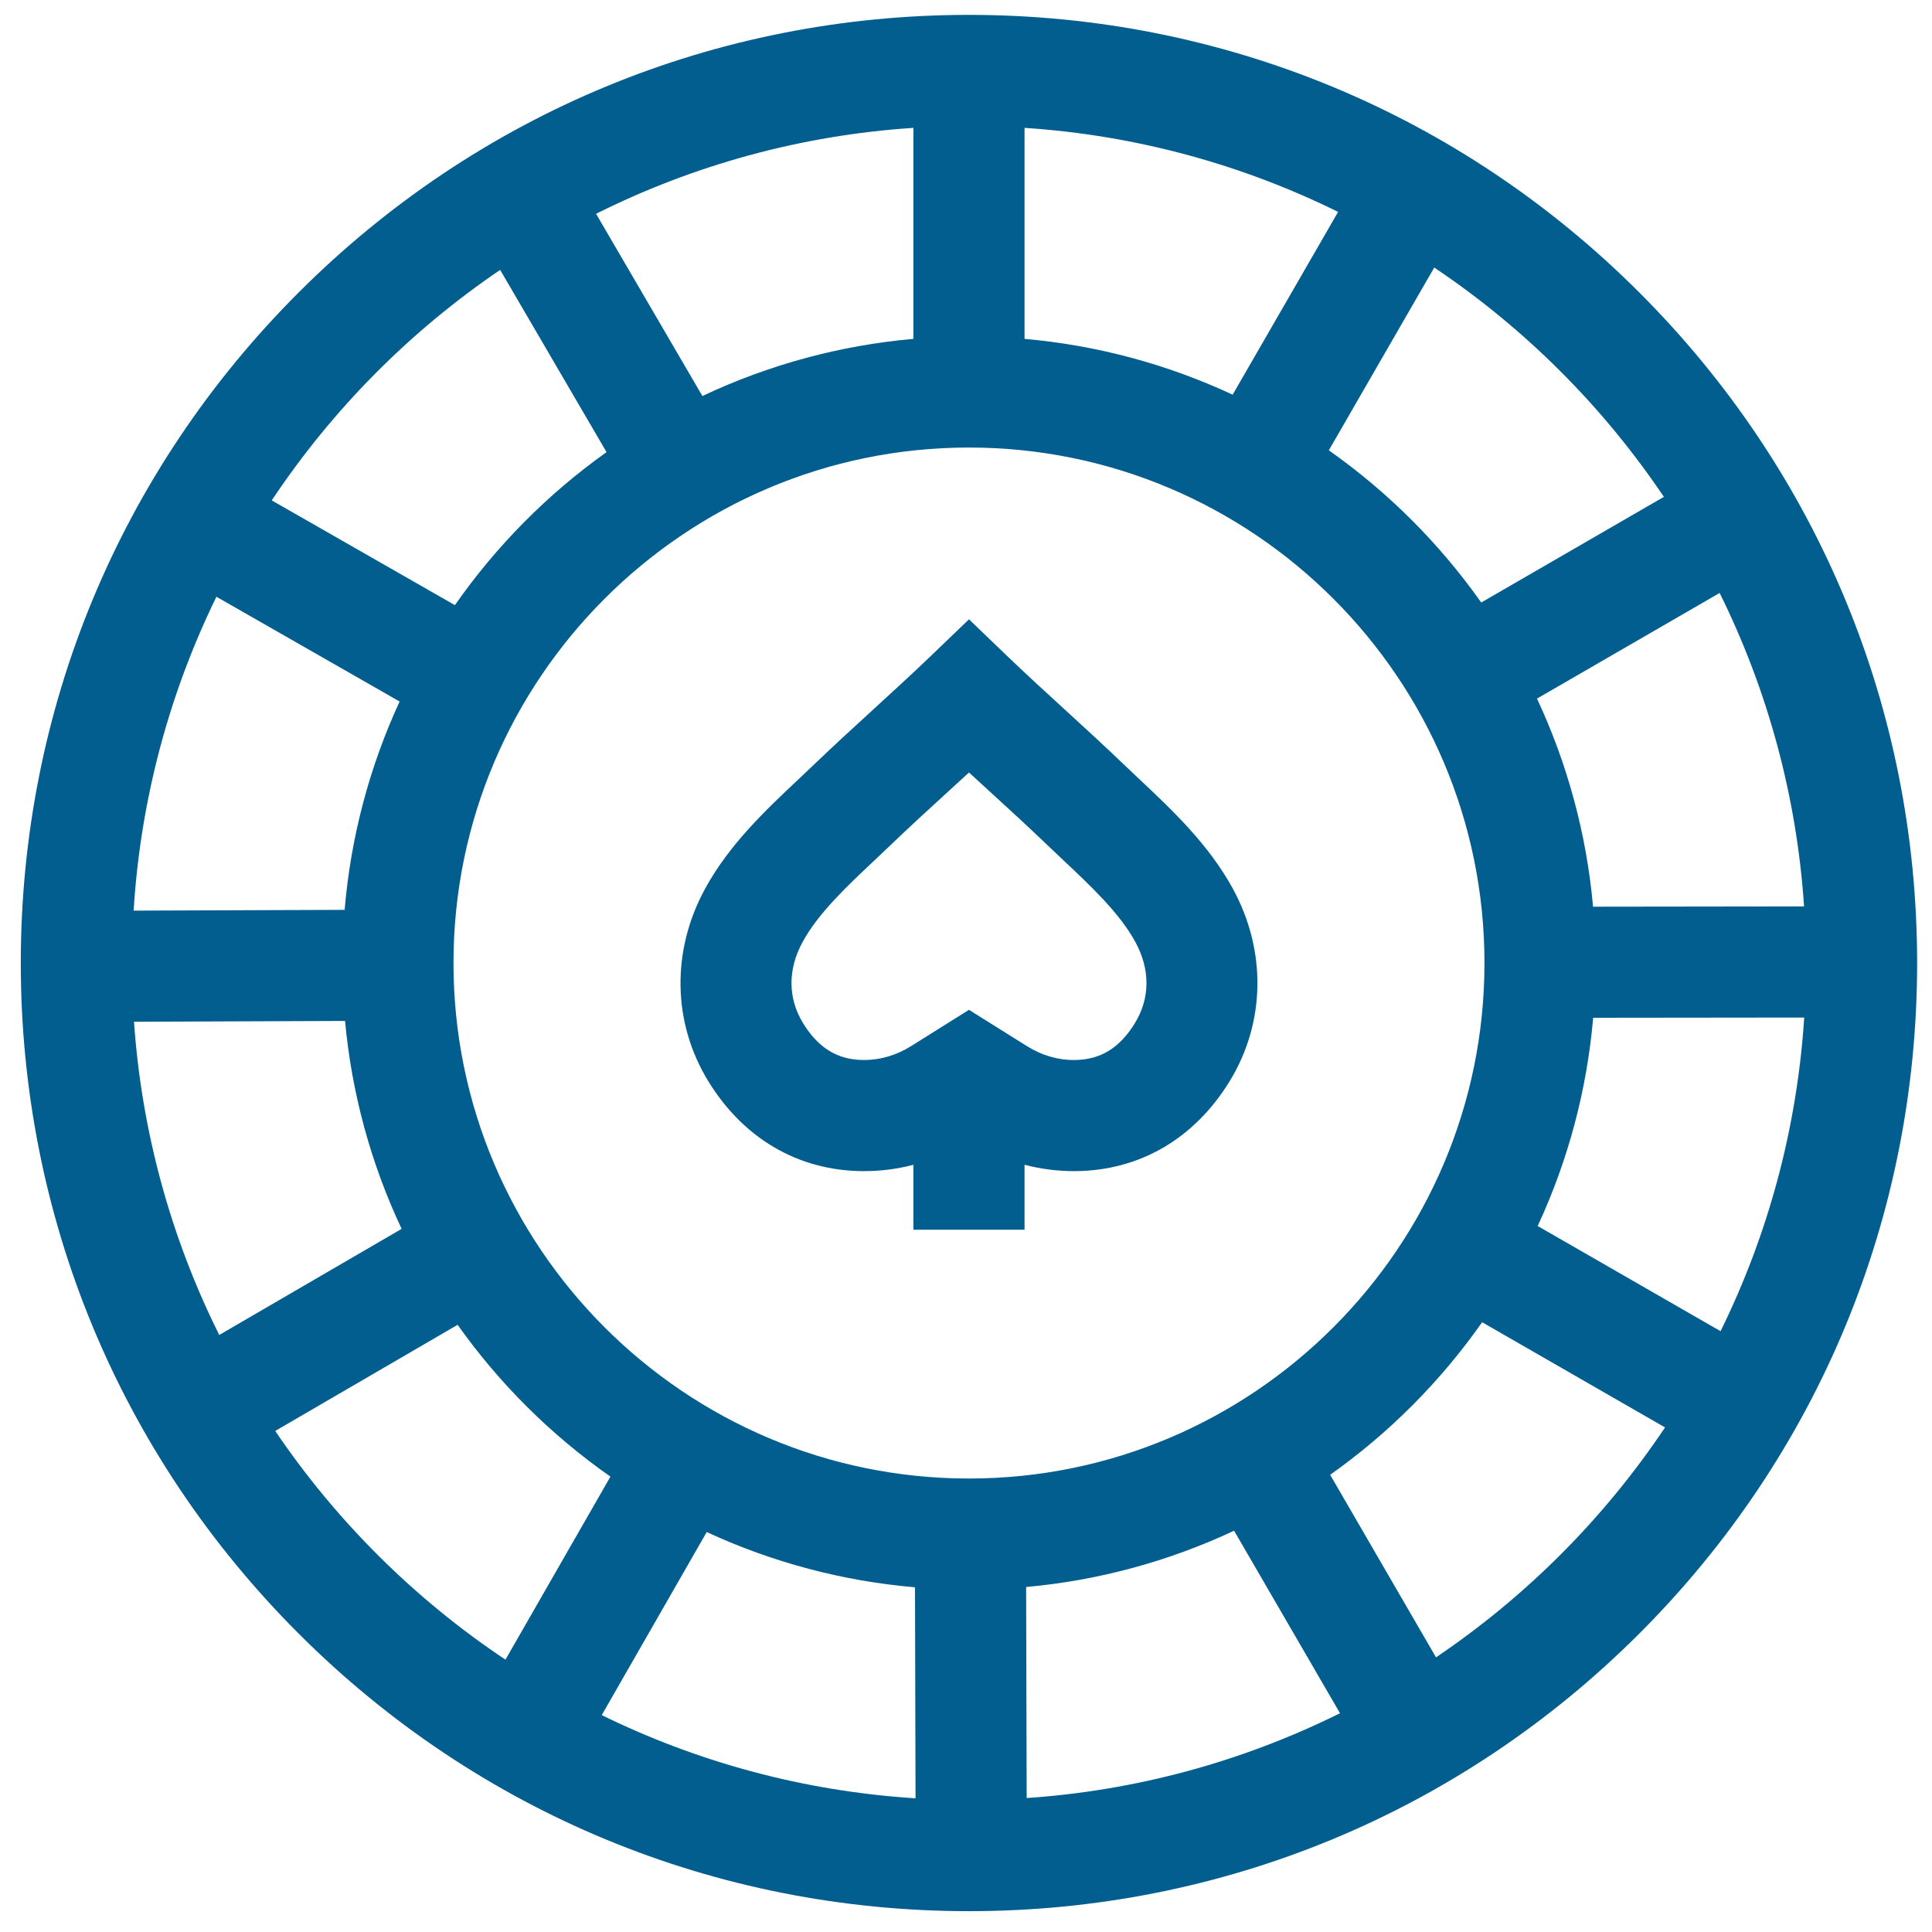 <svg xmlns="http://www.w3.org/2000/svg" width="50" height="50" viewBox="0 0 50 50" fill="none"><script xmlns=""/>
<path d="M31.904 22.995C31.279 21.852 30.332 20.96 29.496 20.174C29.36 20.046 29.224 19.917 29.089 19.788C28.573 19.293 28.056 18.82 27.555 18.362C27.067 17.916 26.563 17.455 26.073 16.985L25.077 16.028L24.081 16.985C23.591 17.455 23.086 17.916 22.599 18.362C22.098 18.82 21.581 19.293 21.065 19.788C20.932 19.916 20.796 20.044 20.658 20.174C19.822 20.96 18.875 21.852 18.25 22.995C17.372 24.6 17.401 26.463 18.329 27.979C19.241 29.469 20.66 30.296 22.325 30.309C22.768 30.312 23.21 30.257 23.639 30.145V31.825H26.515V30.144C26.931 30.253 27.36 30.308 27.791 30.309L27.829 30.309C29.493 30.296 30.913 29.469 31.825 27.979C32.752 26.463 32.782 24.6 31.904 22.995ZM29.372 26.477C28.976 27.124 28.479 27.428 27.807 27.433C27.381 27.438 26.952 27.311 26.566 27.067L25.077 26.134L23.584 27.07C23.207 27.308 22.785 27.433 22.363 27.433H22.346C21.675 27.428 21.178 27.124 20.782 26.477C20.387 25.832 20.384 25.086 20.773 24.375C21.178 23.633 21.916 22.939 22.629 22.268C22.773 22.132 22.917 21.997 23.057 21.862C23.547 21.392 24.051 20.931 24.539 20.485C24.716 20.322 24.896 20.158 25.077 19.992C25.258 20.158 25.437 20.322 25.615 20.485C26.103 20.93 26.607 21.392 27.097 21.862C27.239 21.998 27.382 22.133 27.525 22.268C28.238 22.939 28.976 23.633 29.381 24.375C29.77 25.086 29.767 25.832 29.372 26.477Z" fill="#025E8E"/>
<path d="M42.428 7.572C37.794 2.937 31.631 0.385 25.077 0.385C18.523 0.385 12.36 2.937 7.726 7.572C3.091 12.206 0.538 18.369 0.538 24.923C0.538 31.477 3.091 37.64 7.726 42.274C12.36 46.909 18.523 49.461 25.077 49.461C31.631 49.461 37.794 46.909 42.428 42.274C47.063 37.64 49.615 31.477 49.615 24.923C49.615 18.369 47.063 12.206 42.428 7.572ZM46.689 23.458L41.228 23.465C41.061 21.599 40.571 19.777 39.777 18.08L44.504 15.346C45.759 17.88 46.501 20.636 46.689 23.458ZM43.061 12.859L38.334 15.593C37.254 14.064 35.92 12.732 34.39 11.654L37.118 6.924C39.465 8.499 41.483 10.515 43.061 12.859ZM26.515 3.309C29.411 3.5 32.153 4.262 34.63 5.484L31.901 10.214C30.203 9.423 28.381 8.934 26.515 8.77V3.309ZM23.639 3.309V8.77C21.746 8.937 19.897 9.437 18.178 10.249L15.426 5.533C17.928 4.282 20.705 3.502 23.639 3.309ZM12.944 6.985L15.697 11.701C14.172 12.787 12.845 14.126 11.773 15.661L7.033 12.95C8.599 10.598 10.607 8.572 12.944 6.985ZM5.601 15.444L10.342 18.155C9.557 19.855 9.076 21.68 8.919 23.547L3.458 23.567C3.638 20.67 4.389 17.925 5.601 15.444ZM3.468 26.443L8.93 26.422C9.101 28.287 9.596 30.108 10.394 31.803L5.674 34.549C4.413 32.018 3.663 29.264 3.468 26.443ZM7.123 37.033L11.843 34.286C12.927 35.813 14.264 37.141 15.798 38.215L13.081 42.952C10.731 41.383 8.708 39.373 7.123 37.033ZM15.573 44.387L18.29 39.649C19.99 40.436 21.814 40.92 23.68 41.079L23.694 46.54C20.797 46.357 18.053 45.602 15.573 44.387ZM11.736 24.923C11.736 17.566 17.721 11.582 25.077 11.582C32.433 11.582 38.418 17.567 38.418 24.923C38.418 32.279 32.433 38.264 25.077 38.264C17.721 38.264 11.736 32.279 11.736 24.923ZM26.57 46.533L26.556 41.072C28.421 40.903 30.243 40.41 31.938 39.615L34.679 44.338C32.146 45.596 29.391 46.342 26.57 46.533ZM37.164 42.892L34.424 38.168C35.951 37.087 37.282 35.751 38.357 34.219L43.091 36.942C41.519 39.29 39.506 41.31 37.164 42.892ZM39.795 31.729C40.584 30.03 41.07 28.206 41.231 26.34L46.693 26.334C46.505 29.23 45.747 31.973 44.528 34.451L39.795 31.729Z" fill="#025E8E"/>
<script xmlns=""/></svg>
